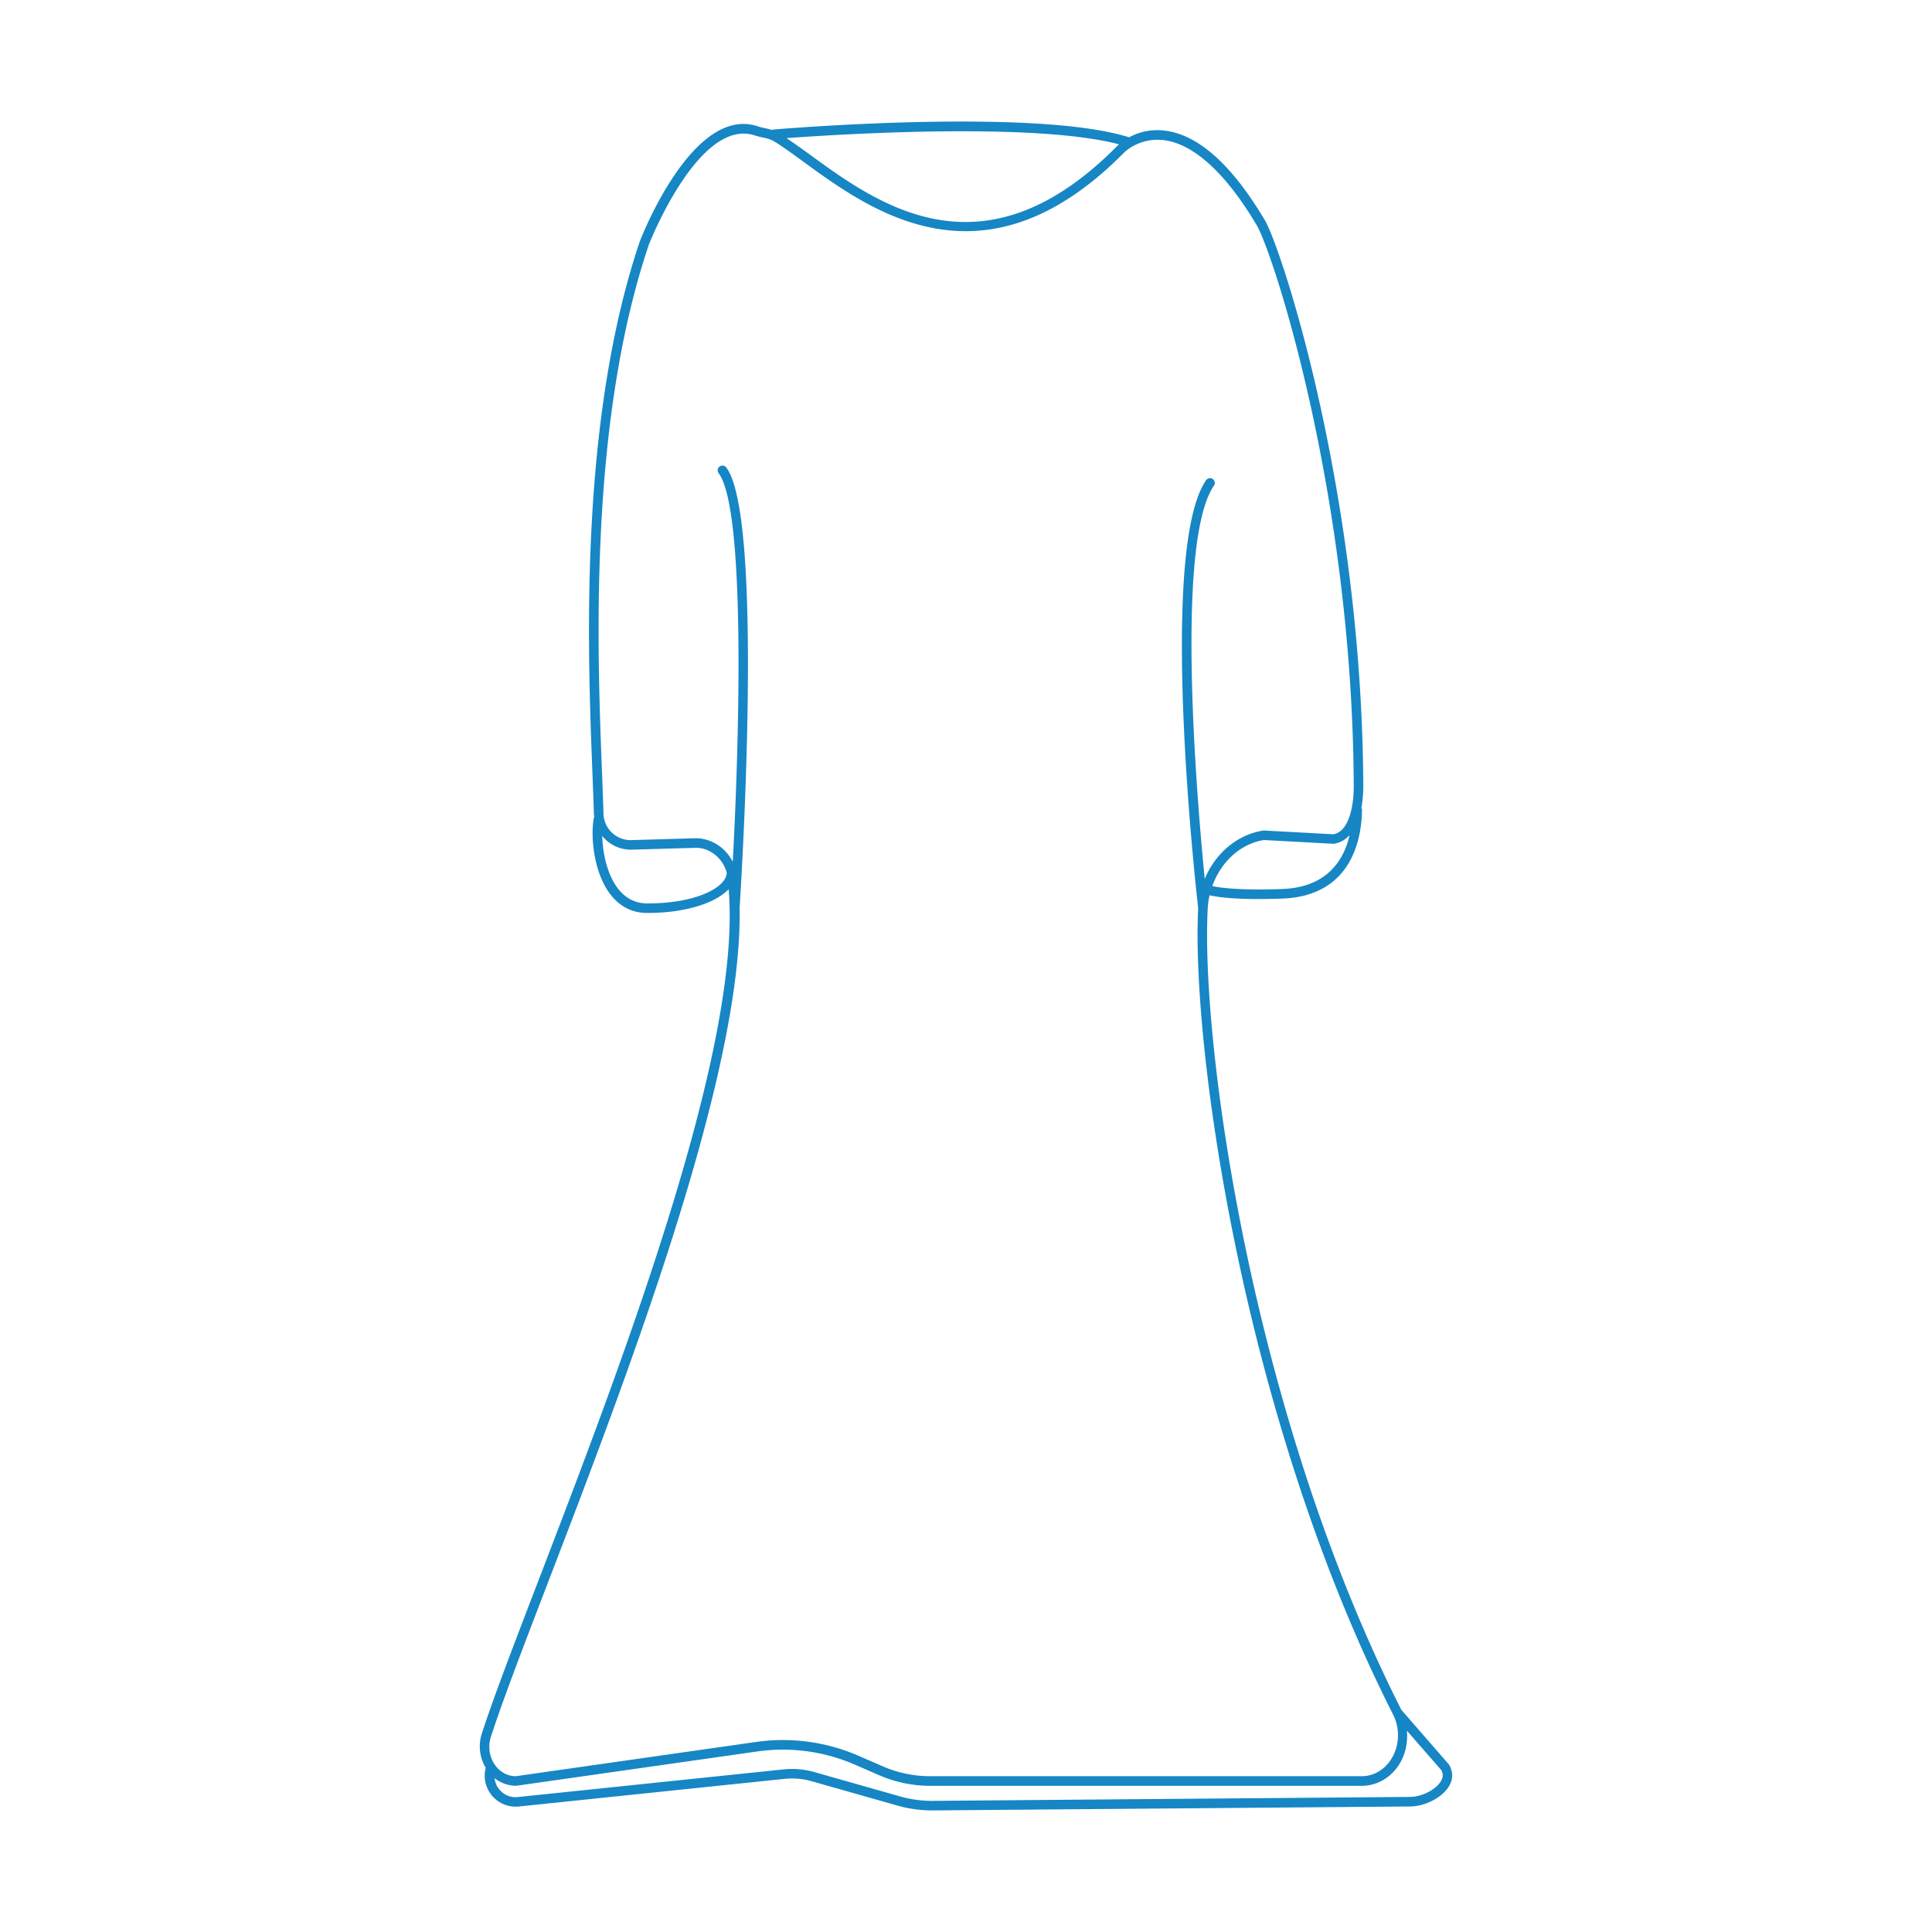 <?xml version="1.0" standalone="no"?><!DOCTYPE svg PUBLIC "-//W3C//DTD SVG 1.1//EN" "http://www.w3.org/Graphics/SVG/1.1/DTD/svg11.dtd"><svg t="1758381912017" class="icon" viewBox="0 0 1024 1024" version="1.1" xmlns="http://www.w3.org/2000/svg" p-id="79911" xmlns:xlink="http://www.w3.org/1999/xlink" width="200" height="200"><path d="M767.98 935.24l-25.25-29.01C662.69 747.89 636.4 551.51 640.12 481.51c0.13-2.39 0.47-4.72 0.97-6.99 3.63 0.84 11.21 1.99 26.08 1.99 3.67 0 7.79-0.08 12.39-0.24 38.2-1.36 42.33-33.84 42.33-47.75h-0.39c0.93-4.86 1.08-9.42 1.07-11.88-0.69-155.56-43.48-285.32-52.18-299.94-17.52-29.49-35.44-45.47-53.28-47.49-8.01-0.94-14.32 1.23-18.62 3.56-49.94-15.67-183.47-4.55-189.15-4.07l0.02 0.29c-1.49-0.52-2.88-0.85-4.15-1.11-1.09-0.23-2.19-0.45-3.33-0.84-34.27-11.74-61.58 57.82-62.76 60.88-32.41 95.98-27.65 217.36-25.09 282.57 0.31 7.97 0.58 14.99 0.74 20.87 0.01 0.48 0.13 0.93 0.18 1.4-2.03 8.09-0.95 28.78 8.47 41.14 5.05 6.63 11.69 9.99 19.72 9.99 19.76 0 35.86-5.04 43.06-12.58 7.3 84.57-57.34 253.18-100.58 365.8-12.93 33.67-24.09 62.74-30.27 81.8-1.99 6.18-1.09 12.81 2.16 18.19l-0.1-0.02a16.44 16.44 0 0 0 3.49 14.8c3.5 4.07 8.79 6.16 14.12 5.6l140.85-14.65c4.84-0.49 9.59-0.08 14.23 1.23L475.69 957c5.98 1.7 12.16 2.56 18.38 2.56l253.14-2.09c8.17 0 17.36-4.8 20.9-10.92 2.08-3.58 2.14-7.46-0.13-11.31z m-88.59-464.03c-22.35 0.79-32.76-0.69-36.83-1.57 4.54-12.83 14.93-22.48 27.39-24.41l36.97 2c3.54-0.54 6.26-2.26 8.39-4.59-3.14 13.58-12.12 27.73-35.92 28.57zM593.09 76.5c-0.49 0.44-0.85 0.78-0.91 0.84-70.84 71.71-126.37 31.26-163.11 4.48-4.33-3.15-8.38-6.03-12.2-8.6 27.88-2.05 131.28-8.57 176.22 3.28zM343.16 478.84c-6.37 0-11.65-2.69-15.7-7.99-5.83-7.64-8.04-19.12-8.27-27.77 3.55 4.36 8.9 7.2 15.03 7.28l34.78-1.01c7.54 0.09 14.09 5.62 16.2 13.21-0.32 7.88-16.29 16.28-42.04 16.28zM260.2 920.5c6.13-18.93 17.27-47.96 30.17-81.55 41.7-108.6 103.39-269.24 101.64-357.82 0.77-11.91 13.07-206.5-7.06-233.36-0.83-1.12-2.43-1.32-3.55-0.5a2.525 2.525 0 0 0-0.5 3.55c13.76 18.35 11.44 131.64 7.48 205.95-3.76-7.37-11.11-12.39-19.42-12.49l-34.78 1.01c-7.82-0.09-14.12-6.26-14.32-14.05-0.16-5.9-0.44-12.94-0.75-20.93-2.54-64.88-7.28-185.66 24.8-280.65 0.27-0.68 26.68-67.89 56.35-57.82 1.37 0.46 2.65 0.74 3.95 1.01 2.27 0.47 4.22 0.89 6.76 2.48 4.52 2.85 9.66 6.61 15.11 10.57 35.83 26.11 95.79 69.81 169.73-5.04 0.32-0.33 8.19-8.06 20.85-6.6 15.92 1.87 32.99 17.44 49.39 45.04 8.58 14.41 50.78 142.82 51.47 297.36 0.04 11.51-2.92 24.26-10.84 25.52l-36.98-2c-14.03 2.15-25.62 12.18-31.17 25.71-4.45-45.35-15.54-178.93 4.9-208.49 0.79-1.16 0.5-2.73-0.64-3.53a2.59 2.59 0 0 0-3.53 0.64c-25.49 36.89-5.32 217.13-4.2 226.9-3.68 70.66 22.79 268.26 103.31 427.37 3.76 7.43 3.42 16.38-0.86 23.36-3.63 5.91-9.42 9.29-15.87 9.29H493.09a62.96 62.96 0 0 1-25.23-5.25l-12.76-5.55a100.736 100.736 0 0 0-40.19-8.37c-4.75 0-9.51 0.34-14.24 1.02l-127.31 18.15c-4.24 0-8.2-2.11-10.87-5.77-3.12-4.27-3.98-9.95-2.29-15.16z m503.53 23.52c-2.63 4.54-10.2 8.39-16.54 8.39l-253.14 2.09c-5.74 0-11.44-0.79-16.97-2.36l-45.56-12.93c-5.25-1.49-10.68-1.95-16.13-1.4l-140.85 14.65c-3.8 0.45-7.31-1.01-9.77-3.87-1.53-1.77-2.37-3.9-2.62-6.12 3.23 2.55 7.15 4.02 11.5 4.02h0.08l127.66-18.18a95.586 95.586 0 0 1 51.7 6.99l12.76 5.55c8.66 3.76 17.82 5.67 27.25 5.67h228.54c8.25 0 15.61-4.26 20.18-11.7 3.23-5.26 4.38-11.42 3.88-17.5l18.19 20.85c1.08 1.89 1.03 3.8-0.16 5.85z" fill="#1686C5" p-id="79912"></path></svg>